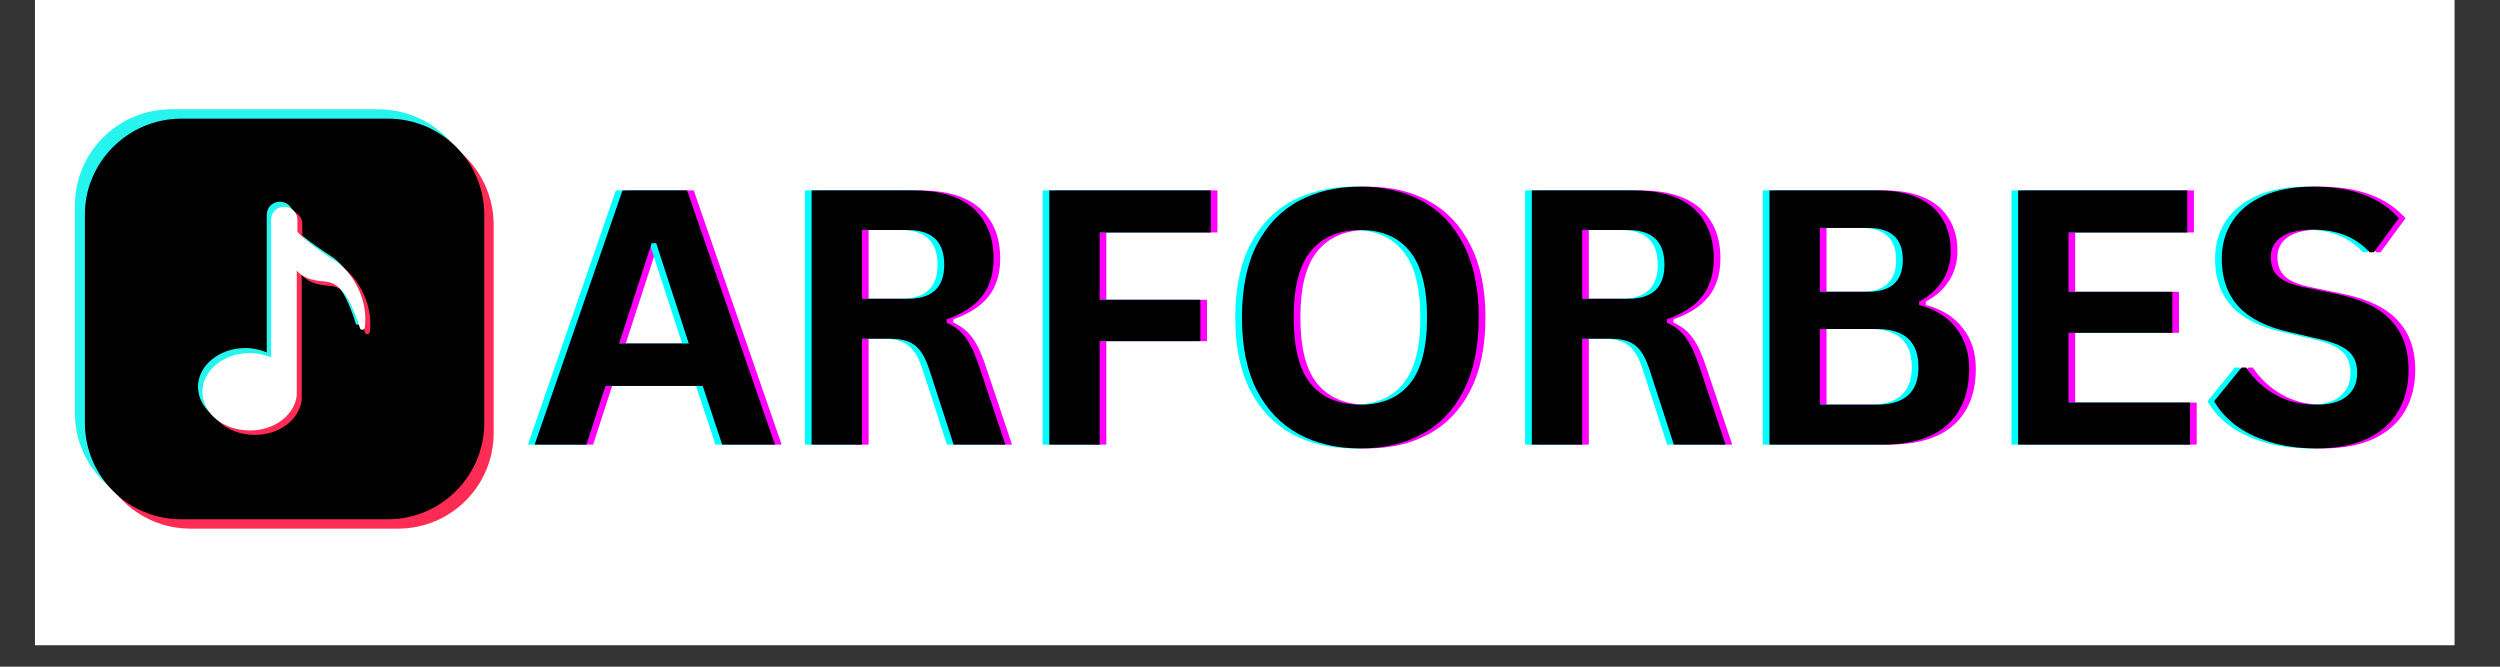 <svg xmlns="http://www.w3.org/2000/svg" xmlns:xlink="http://www.w3.org/1999/xlink" width="150" zoomAndPan="magnify" viewBox="0 0 112.5 30" height="40" preserveAspectRatio="xMidYMid meet" version="1.0"><rect x="0" y="0" width="112.5" height="30" fill="#333333" stroke="none"/><defs><g/><clipPath id="011f38c01f"><path d="M 1.574 0 L 110.445 0 L 110.445 29.031 L 1.574 29.031 Z M 1.574 0 " clip-rule="nonzero"/></clipPath><clipPath id="c3ff0c85bd"><path d="M 3.371 4.918 L 22 4.918 L 22 23 L 3.371 23 Z M 3.371 4.918 " clip-rule="nonzero"/></clipPath><clipPath id="1a96321f99"><path d="M 4 5 L 22.242 5 L 22.242 23.789 L 4 23.789 Z M 4 5 " clip-rule="nonzero"/></clipPath><clipPath id="9e11648d5c"><path d="M 3.371 5 L 22 5 L 22 23.789 L 3.371 23.789 Z M 3.371 5 " clip-rule="nonzero"/></clipPath></defs><g clip-path="url(#011f38c01f)"><path fill="#ffffff" d="M 1.574 0 L 110.445 0 L 110.445 29.031 L 1.574 29.031 Z M 1.574 0 " fill-opacity="1" fill-rule="nonzero"/><path fill="#ffffff" d="M 1.574 0 L 110.445 0 L 110.445 29.031 L 1.574 29.031 Z M 1.574 0 " fill-opacity="1" fill-rule="nonzero"/></g><g fill="#ff00ff" fill-opacity="1"><g transform="translate(24.189, 20.007)"><g><path d="M 10.984 0 L 8.609 0 L 7.734 -2.641 L 3.359 -2.641 L 2.5 0 L 0.172 0 L 4.125 -11.438 L 7.031 -11.438 Z M 5.438 -9.062 L 3.969 -4.547 L 7.109 -4.547 L 5.641 -9.062 Z M 5.438 -9.062 "/></g></g></g><g fill="#ff00ff" fill-opacity="1"><g transform="translate(35.338, 20.007)"><g><path d="M 1.484 0 L 1.484 -11.438 L 6.078 -11.438 C 7.266 -11.438 8.16 -11.164 8.766 -10.625 C 9.367 -10.082 9.672 -9.332 9.672 -8.375 C 9.672 -7.676 9.492 -7.102 9.141 -6.656 C 8.785 -6.219 8.258 -5.879 7.562 -5.641 L 7.562 -5.484 C 7.926 -5.328 8.219 -5.094 8.438 -4.781 C 8.656 -4.477 8.863 -4.02 9.062 -3.406 L 10.203 0 L 7.875 0 L 6.766 -3.422 C 6.648 -3.766 6.52 -4.031 6.375 -4.219 C 6.227 -4.414 6.047 -4.555 5.828 -4.641 C 5.609 -4.723 5.32 -4.766 4.969 -4.766 L 3.75 -4.766 L 3.75 0 Z M 5.812 -6.562 C 6.906 -6.562 7.453 -7.07 7.453 -8.094 C 7.453 -9.133 6.906 -9.656 5.812 -9.656 L 3.75 -9.656 L 3.75 -6.562 Z M 5.812 -6.562 "/></g></g></g><g fill="#ff00ff" fill-opacity="1"><g transform="translate(46.034, 20.007)"><g><path d="M 8.75 -11.438 L 8.75 -9.547 L 3.75 -9.547 L 3.75 -6.516 L 8.281 -6.516 L 8.281 -4.656 L 3.75 -4.656 L 3.75 0 L 1.484 0 L 1.484 -11.438 Z M 8.75 -11.438 "/></g></g></g><g fill="#ff00ff" fill-opacity="1"><g transform="translate(55.283, 20.007)"><g><path d="M 6.234 0.172 C 5.191 0.172 4.27 -0.039 3.469 -0.469 C 2.664 -0.906 2.035 -1.562 1.578 -2.438 C 1.129 -3.312 0.906 -4.406 0.906 -5.719 C 0.906 -7.031 1.129 -8.125 1.578 -9 C 2.035 -9.883 2.664 -10.539 3.469 -10.969 C 4.27 -11.395 5.191 -11.609 6.234 -11.609 C 7.285 -11.609 8.207 -11.395 9 -10.969 C 9.801 -10.539 10.426 -9.883 10.875 -9 C 11.332 -8.125 11.562 -7.031 11.562 -5.719 C 11.562 -4.406 11.332 -3.305 10.875 -2.422 C 10.426 -1.547 9.801 -0.895 9 -0.469 C 8.207 -0.039 7.285 0.172 6.234 0.172 Z M 6.234 -1.797 C 7.203 -1.797 7.941 -2.109 8.453 -2.734 C 8.973 -3.359 9.234 -4.352 9.234 -5.719 C 9.234 -7.082 8.973 -8.078 8.453 -8.703 C 7.941 -9.336 7.203 -9.656 6.234 -9.656 C 5.266 -9.656 4.52 -9.336 4 -8.703 C 3.488 -8.078 3.234 -7.082 3.234 -5.719 C 3.234 -4.352 3.488 -3.359 4 -2.734 C 4.52 -2.109 5.266 -1.797 6.234 -1.797 Z M 6.234 -1.797 "/></g></g></g><g fill="#ff00ff" fill-opacity="1"><g transform="translate(67.747, 20.007)"><g><path d="M 1.484 0 L 1.484 -11.438 L 6.078 -11.438 C 7.266 -11.438 8.16 -11.164 8.766 -10.625 C 9.367 -10.082 9.672 -9.332 9.672 -8.375 C 9.672 -7.676 9.492 -7.102 9.141 -6.656 C 8.785 -6.219 8.258 -5.879 7.562 -5.641 L 7.562 -5.484 C 7.926 -5.328 8.219 -5.094 8.438 -4.781 C 8.656 -4.477 8.863 -4.02 9.062 -3.406 L 10.203 0 L 7.875 0 L 6.766 -3.422 C 6.648 -3.766 6.52 -4.031 6.375 -4.219 C 6.227 -4.414 6.047 -4.555 5.828 -4.641 C 5.609 -4.723 5.32 -4.766 4.969 -4.766 L 3.75 -4.766 L 3.75 0 Z M 5.812 -6.562 C 6.906 -6.562 7.453 -7.07 7.453 -8.094 C 7.453 -9.133 6.906 -9.656 5.812 -9.656 L 3.75 -9.656 L 3.75 -6.562 Z M 5.812 -6.562 "/></g></g></g><g fill="#ff00ff" fill-opacity="1"><g transform="translate(78.443, 20.007)"><g><path d="M 1.484 0 L 1.484 -11.438 L 6.375 -11.438 C 7.07 -11.438 7.664 -11.328 8.156 -11.109 C 8.645 -10.891 9.016 -10.57 9.266 -10.156 C 9.516 -9.75 9.641 -9.27 9.641 -8.719 C 9.641 -8.207 9.516 -7.758 9.266 -7.375 C 9.023 -6.988 8.676 -6.676 8.219 -6.438 L 8.219 -6.281 C 8.938 -6.094 9.488 -5.75 9.875 -5.25 C 10.27 -4.758 10.469 -4.148 10.469 -3.422 C 10.469 -2.328 10.141 -1.484 9.484 -0.891 C 8.828 -0.297 7.848 0 6.547 0 Z M 5.906 -6.875 C 6.957 -6.875 7.484 -7.352 7.484 -8.312 C 7.484 -8.789 7.352 -9.148 7.094 -9.391 C 6.832 -9.629 6.438 -9.75 5.906 -9.75 L 3.75 -9.75 L 3.75 -6.875 Z M 6.312 -1.797 C 7.562 -1.797 8.188 -2.359 8.188 -3.484 C 8.188 -4.629 7.562 -5.203 6.312 -5.203 L 3.75 -5.203 L 3.75 -1.797 Z M 6.312 -1.797 "/></g></g></g><g fill="#ff00ff" fill-opacity="1"><g transform="translate(89.632, 20.007)"><g><path d="M 3.75 -5.031 L 3.75 -1.891 L 9.219 -1.891 L 9.219 0 L 1.484 0 L 1.484 -11.438 L 9.094 -11.438 L 9.094 -9.547 L 3.75 -9.547 L 3.75 -6.875 L 8.422 -6.875 L 8.422 -5.031 Z M 3.75 -5.031 "/></g></g></g><g fill="#ff00ff" fill-opacity="1"><g transform="translate(99.468, 20.007)"><g><path d="M 5.078 0.172 C 4.273 0.172 3.566 0.07 2.953 -0.125 C 2.336 -0.32 1.82 -0.578 1.406 -0.891 C 1 -1.211 0.688 -1.566 0.469 -1.953 L 1.703 -3.469 L 1.906 -3.469 C 2.25 -2.957 2.688 -2.551 3.219 -2.25 C 3.75 -1.945 4.367 -1.797 5.078 -1.797 C 5.68 -1.797 6.133 -1.922 6.438 -2.172 C 6.75 -2.43 6.906 -2.785 6.906 -3.234 C 6.906 -3.504 6.852 -3.727 6.75 -3.906 C 6.656 -4.094 6.492 -4.25 6.266 -4.375 C 6.035 -4.508 5.723 -4.625 5.328 -4.719 L 3.859 -5.062 C 2.828 -5.289 2.062 -5.676 1.562 -6.219 C 1.062 -6.77 0.812 -7.484 0.812 -8.359 C 0.812 -9.004 0.973 -9.57 1.297 -10.062 C 1.617 -10.551 2.086 -10.93 2.703 -11.203 C 3.316 -11.473 4.055 -11.609 4.922 -11.609 C 5.805 -11.609 6.562 -11.488 7.188 -11.25 C 7.82 -11.02 8.352 -10.664 8.781 -10.188 L 7.656 -8.656 L 7.469 -8.656 C 7.145 -9 6.773 -9.254 6.359 -9.422 C 5.941 -9.586 5.461 -9.672 4.922 -9.672 C 4.297 -9.672 3.82 -9.562 3.5 -9.344 C 3.176 -9.125 3.016 -8.82 3.016 -8.438 C 3.016 -8.07 3.129 -7.781 3.359 -7.562 C 3.586 -7.352 3.984 -7.191 4.547 -7.078 L 6.047 -6.766 C 7.148 -6.523 7.953 -6.125 8.453 -5.562 C 8.961 -5.008 9.219 -4.281 9.219 -3.375 C 9.219 -2.656 9.062 -2.031 8.75 -1.5 C 8.445 -0.977 7.984 -0.566 7.359 -0.266 C 6.734 0.023 5.973 0.172 5.078 0.172 Z M 5.078 0.172 "/></g></g></g><g fill="#00ffff" fill-opacity="1"><g transform="translate(23.587, 20.007)"><g><path d="M 10.984 0 L 8.609 0 L 7.734 -2.641 L 3.359 -2.641 L 2.5 0 L 0.172 0 L 4.125 -11.438 L 7.031 -11.438 Z M 5.438 -9.062 L 3.969 -4.547 L 7.109 -4.547 L 5.641 -9.062 Z M 5.438 -9.062 "/></g></g></g><g fill="#00ffff" fill-opacity="1"><g transform="translate(34.737, 20.007)"><g><path d="M 1.484 0 L 1.484 -11.438 L 6.078 -11.438 C 7.266 -11.438 8.16 -11.164 8.766 -10.625 C 9.367 -10.082 9.672 -9.332 9.672 -8.375 C 9.672 -7.676 9.492 -7.102 9.141 -6.656 C 8.785 -6.219 8.258 -5.879 7.562 -5.641 L 7.562 -5.484 C 7.926 -5.328 8.219 -5.094 8.438 -4.781 C 8.656 -4.477 8.863 -4.02 9.062 -3.406 L 10.203 0 L 7.875 0 L 6.766 -3.422 C 6.648 -3.766 6.52 -4.031 6.375 -4.219 C 6.227 -4.414 6.047 -4.555 5.828 -4.641 C 5.609 -4.723 5.32 -4.766 4.969 -4.766 L 3.75 -4.766 L 3.75 0 Z M 5.812 -6.562 C 6.906 -6.562 7.453 -7.07 7.453 -8.094 C 7.453 -9.133 6.906 -9.656 5.812 -9.656 L 3.75 -9.656 L 3.75 -6.562 Z M 5.812 -6.562 "/></g></g></g><g fill="#00ffff" fill-opacity="1"><g transform="translate(45.433, 20.007)"><g><path d="M 8.75 -11.438 L 8.75 -9.547 L 3.75 -9.547 L 3.75 -6.516 L 8.281 -6.516 L 8.281 -4.656 L 3.75 -4.656 L 3.75 0 L 1.484 0 L 1.484 -11.438 Z M 8.75 -11.438 "/></g></g></g><g fill="#00ffff" fill-opacity="1"><g transform="translate(54.682, 20.007)"><g><path d="M 6.234 0.172 C 5.191 0.172 4.27 -0.039 3.469 -0.469 C 2.664 -0.906 2.035 -1.562 1.578 -2.438 C 1.129 -3.312 0.906 -4.406 0.906 -5.719 C 0.906 -7.031 1.129 -8.125 1.578 -9 C 2.035 -9.883 2.664 -10.539 3.469 -10.969 C 4.27 -11.395 5.191 -11.609 6.234 -11.609 C 7.285 -11.609 8.207 -11.395 9 -10.969 C 9.801 -10.539 10.426 -9.883 10.875 -9 C 11.332 -8.125 11.562 -7.031 11.562 -5.719 C 11.562 -4.406 11.332 -3.305 10.875 -2.422 C 10.426 -1.547 9.801 -0.895 9 -0.469 C 8.207 -0.039 7.285 0.172 6.234 0.172 Z M 6.234 -1.797 C 7.203 -1.797 7.941 -2.109 8.453 -2.734 C 8.973 -3.359 9.234 -4.352 9.234 -5.719 C 9.234 -7.082 8.973 -8.078 8.453 -8.703 C 7.941 -9.336 7.203 -9.656 6.234 -9.656 C 5.266 -9.656 4.52 -9.336 4 -8.703 C 3.488 -8.078 3.234 -7.082 3.234 -5.719 C 3.234 -4.352 3.488 -3.359 4 -2.734 C 4.52 -2.109 5.266 -1.797 6.234 -1.797 Z M 6.234 -1.797 "/></g></g></g><g fill="#00ffff" fill-opacity="1"><g transform="translate(67.146, 20.007)"><g><path d="M 1.484 0 L 1.484 -11.438 L 6.078 -11.438 C 7.266 -11.438 8.16 -11.164 8.766 -10.625 C 9.367 -10.082 9.672 -9.332 9.672 -8.375 C 9.672 -7.676 9.492 -7.102 9.141 -6.656 C 8.785 -6.219 8.258 -5.879 7.562 -5.641 L 7.562 -5.484 C 7.926 -5.328 8.219 -5.094 8.438 -4.781 C 8.656 -4.477 8.863 -4.02 9.062 -3.406 L 10.203 0 L 7.875 0 L 6.766 -3.422 C 6.648 -3.766 6.52 -4.031 6.375 -4.219 C 6.227 -4.414 6.047 -4.555 5.828 -4.641 C 5.609 -4.723 5.32 -4.766 4.969 -4.766 L 3.75 -4.766 L 3.75 0 Z M 5.812 -6.562 C 6.906 -6.562 7.453 -7.07 7.453 -8.094 C 7.453 -9.133 6.906 -9.656 5.812 -9.656 L 3.75 -9.656 L 3.75 -6.562 Z M 5.812 -6.562 "/></g></g></g><g fill="#00ffff" fill-opacity="1"><g transform="translate(77.842, 20.007)"><g><path d="M 1.484 0 L 1.484 -11.438 L 6.375 -11.438 C 7.07 -11.438 7.664 -11.328 8.156 -11.109 C 8.645 -10.891 9.016 -10.57 9.266 -10.156 C 9.516 -9.75 9.641 -9.27 9.641 -8.719 C 9.641 -8.207 9.516 -7.758 9.266 -7.375 C 9.023 -6.988 8.676 -6.676 8.219 -6.438 L 8.219 -6.281 C 8.938 -6.094 9.488 -5.75 9.875 -5.25 C 10.27 -4.758 10.469 -4.148 10.469 -3.422 C 10.469 -2.328 10.141 -1.484 9.484 -0.891 C 8.828 -0.297 7.848 0 6.547 0 Z M 5.906 -6.875 C 6.957 -6.875 7.484 -7.352 7.484 -8.312 C 7.484 -8.789 7.352 -9.148 7.094 -9.391 C 6.832 -9.629 6.438 -9.75 5.906 -9.75 L 3.75 -9.75 L 3.75 -6.875 Z M 6.312 -1.797 C 7.562 -1.797 8.188 -2.359 8.188 -3.484 C 8.188 -4.629 7.562 -5.203 6.312 -5.203 L 3.75 -5.203 L 3.75 -1.797 Z M 6.312 -1.797 "/></g></g></g><g fill="#00ffff" fill-opacity="1"><g transform="translate(89.031, 20.007)"><g><path d="M 3.75 -5.031 L 3.75 -1.891 L 9.219 -1.891 L 9.219 0 L 1.484 0 L 1.484 -11.438 L 9.094 -11.438 L 9.094 -9.547 L 3.75 -9.547 L 3.75 -6.875 L 8.422 -6.875 L 8.422 -5.031 Z M 3.75 -5.031 "/></g></g></g><g fill="#00ffff" fill-opacity="1"><g transform="translate(98.866, 20.007)"><g><path d="M 5.078 0.172 C 4.273 0.172 3.566 0.07 2.953 -0.125 C 2.336 -0.32 1.82 -0.578 1.406 -0.891 C 1 -1.211 0.688 -1.566 0.469 -1.953 L 1.703 -3.469 L 1.906 -3.469 C 2.25 -2.957 2.688 -2.551 3.219 -2.25 C 3.75 -1.945 4.367 -1.797 5.078 -1.797 C 5.68 -1.797 6.133 -1.922 6.438 -2.172 C 6.75 -2.43 6.906 -2.785 6.906 -3.234 C 6.906 -3.504 6.852 -3.727 6.75 -3.906 C 6.656 -4.094 6.492 -4.25 6.266 -4.375 C 6.035 -4.508 5.723 -4.625 5.328 -4.719 L 3.859 -5.062 C 2.828 -5.289 2.062 -5.676 1.562 -6.219 C 1.062 -6.77 0.812 -7.484 0.812 -8.359 C 0.812 -9.004 0.973 -9.57 1.297 -10.062 C 1.617 -10.551 2.086 -10.93 2.703 -11.203 C 3.316 -11.473 4.055 -11.609 4.922 -11.609 C 5.805 -11.609 6.562 -11.488 7.188 -11.25 C 7.82 -11.02 8.352 -10.664 8.781 -10.188 L 7.656 -8.656 L 7.469 -8.656 C 7.145 -9 6.773 -9.254 6.359 -9.422 C 5.941 -9.586 5.461 -9.672 4.922 -9.672 C 4.297 -9.672 3.82 -9.562 3.5 -9.344 C 3.176 -9.125 3.016 -8.82 3.016 -8.438 C 3.016 -8.07 3.129 -7.781 3.359 -7.562 C 3.586 -7.352 3.984 -7.191 4.547 -7.078 L 6.047 -6.766 C 7.148 -6.523 7.953 -6.125 8.453 -5.562 C 8.961 -5.008 9.219 -4.281 9.219 -3.375 C 9.219 -2.656 9.062 -2.031 8.75 -1.5 C 8.445 -0.977 7.984 -0.566 7.359 -0.266 C 6.734 0.023 5.973 0.172 5.078 0.172 Z M 5.078 0.172 "/></g></g></g><g fill="#000000" fill-opacity="1"><g transform="translate(23.888, 20.007)"><g><path d="M 10.984 0 L 8.609 0 L 7.734 -2.641 L 3.359 -2.641 L 2.5 0 L 0.172 0 L 4.125 -11.438 L 7.031 -11.438 Z M 5.438 -9.062 L 3.969 -4.547 L 7.109 -4.547 L 5.641 -9.062 Z M 5.438 -9.062 "/></g></g></g><g fill="#000000" fill-opacity="1"><g transform="translate(35.038, 20.007)"><g><path d="M 1.484 0 L 1.484 -11.438 L 6.078 -11.438 C 7.266 -11.438 8.16 -11.164 8.766 -10.625 C 9.367 -10.082 9.672 -9.332 9.672 -8.375 C 9.672 -7.676 9.492 -7.102 9.141 -6.656 C 8.785 -6.219 8.258 -5.879 7.562 -5.641 L 7.562 -5.484 C 7.926 -5.328 8.219 -5.094 8.438 -4.781 C 8.656 -4.477 8.863 -4.02 9.062 -3.406 L 10.203 0 L 7.875 0 L 6.766 -3.422 C 6.648 -3.766 6.52 -4.031 6.375 -4.219 C 6.227 -4.414 6.047 -4.555 5.828 -4.641 C 5.609 -4.723 5.32 -4.766 4.969 -4.766 L 3.75 -4.766 L 3.75 0 Z M 5.812 -6.562 C 6.906 -6.562 7.453 -7.07 7.453 -8.094 C 7.453 -9.133 6.906 -9.656 5.812 -9.656 L 3.75 -9.656 L 3.75 -6.562 Z M 5.812 -6.562 "/></g></g></g><g fill="#000000" fill-opacity="1"><g transform="translate(45.734, 20.007)"><g><path d="M 8.75 -11.438 L 8.75 -9.547 L 3.75 -9.547 L 3.75 -6.516 L 8.281 -6.516 L 8.281 -4.656 L 3.75 -4.656 L 3.75 0 L 1.484 0 L 1.484 -11.438 Z M 8.75 -11.438 "/></g></g></g><g fill="#000000" fill-opacity="1"><g transform="translate(54.982, 20.007)"><g><path d="M 6.234 0.172 C 5.191 0.172 4.27 -0.039 3.469 -0.469 C 2.664 -0.906 2.035 -1.562 1.578 -2.438 C 1.129 -3.312 0.906 -4.406 0.906 -5.719 C 0.906 -7.031 1.129 -8.125 1.578 -9 C 2.035 -9.883 2.664 -10.539 3.469 -10.969 C 4.27 -11.395 5.191 -11.609 6.234 -11.609 C 7.285 -11.609 8.207 -11.395 9 -10.969 C 9.801 -10.539 10.426 -9.883 10.875 -9 C 11.332 -8.125 11.562 -7.031 11.562 -5.719 C 11.562 -4.406 11.332 -3.305 10.875 -2.422 C 10.426 -1.547 9.801 -0.895 9 -0.469 C 8.207 -0.039 7.285 0.172 6.234 0.172 Z M 6.234 -1.797 C 7.203 -1.797 7.941 -2.109 8.453 -2.734 C 8.973 -3.359 9.234 -4.352 9.234 -5.719 C 9.234 -7.082 8.973 -8.078 8.453 -8.703 C 7.941 -9.336 7.203 -9.656 6.234 -9.656 C 5.266 -9.656 4.52 -9.336 4 -8.703 C 3.488 -8.078 3.234 -7.082 3.234 -5.719 C 3.234 -4.352 3.488 -3.359 4 -2.734 C 4.52 -2.109 5.266 -1.797 6.234 -1.797 Z M 6.234 -1.797 "/></g></g></g><g fill="#000000" fill-opacity="1"><g transform="translate(67.447, 20.007)"><g><path d="M 1.484 0 L 1.484 -11.438 L 6.078 -11.438 C 7.266 -11.438 8.16 -11.164 8.766 -10.625 C 9.367 -10.082 9.672 -9.332 9.672 -8.375 C 9.672 -7.676 9.492 -7.102 9.141 -6.656 C 8.785 -6.219 8.258 -5.879 7.562 -5.641 L 7.562 -5.484 C 7.926 -5.328 8.219 -5.094 8.438 -4.781 C 8.656 -4.477 8.863 -4.02 9.062 -3.406 L 10.203 0 L 7.875 0 L 6.766 -3.422 C 6.648 -3.766 6.52 -4.031 6.375 -4.219 C 6.227 -4.414 6.047 -4.555 5.828 -4.641 C 5.609 -4.723 5.32 -4.766 4.969 -4.766 L 3.75 -4.766 L 3.75 0 Z M 5.812 -6.562 C 6.906 -6.562 7.453 -7.07 7.453 -8.094 C 7.453 -9.133 6.906 -9.656 5.812 -9.656 L 3.75 -9.656 L 3.75 -6.562 Z M 5.812 -6.562 "/></g></g></g><g fill="#000000" fill-opacity="1"><g transform="translate(78.143, 20.007)"><g><path d="M 1.484 0 L 1.484 -11.438 L 6.375 -11.438 C 7.07 -11.438 7.664 -11.328 8.156 -11.109 C 8.645 -10.891 9.016 -10.57 9.266 -10.156 C 9.516 -9.75 9.641 -9.27 9.641 -8.719 C 9.641 -8.207 9.516 -7.758 9.266 -7.375 C 9.023 -6.988 8.676 -6.676 8.219 -6.438 L 8.219 -6.281 C 8.938 -6.094 9.488 -5.75 9.875 -5.25 C 10.27 -4.758 10.469 -4.148 10.469 -3.422 C 10.469 -2.328 10.141 -1.484 9.484 -0.891 C 8.828 -0.297 7.848 0 6.547 0 Z M 5.906 -6.875 C 6.957 -6.875 7.484 -7.352 7.484 -8.312 C 7.484 -8.789 7.352 -9.148 7.094 -9.391 C 6.832 -9.629 6.438 -9.75 5.906 -9.75 L 3.75 -9.75 L 3.75 -6.875 Z M 6.312 -1.797 C 7.562 -1.797 8.188 -2.359 8.188 -3.484 C 8.188 -4.629 7.562 -5.203 6.312 -5.203 L 3.75 -5.203 L 3.75 -1.797 Z M 6.312 -1.797 "/></g></g></g><g fill="#000000" fill-opacity="1"><g transform="translate(89.332, 20.007)"><g><path d="M 3.75 -5.031 L 3.75 -1.891 L 9.219 -1.891 L 9.219 0 L 1.484 0 L 1.484 -11.438 L 9.094 -11.438 L 9.094 -9.547 L 3.75 -9.547 L 3.75 -6.875 L 8.422 -6.875 L 8.422 -5.031 Z M 3.75 -5.031 "/></g></g></g><g fill="#000000" fill-opacity="1"><g transform="translate(99.167, 20.007)"><g><path d="M 5.078 0.172 C 4.273 0.172 3.566 0.07 2.953 -0.125 C 2.336 -0.32 1.82 -0.578 1.406 -0.891 C 1 -1.211 0.688 -1.566 0.469 -1.953 L 1.703 -3.469 L 1.906 -3.469 C 2.25 -2.957 2.688 -2.551 3.219 -2.25 C 3.75 -1.945 4.367 -1.797 5.078 -1.797 C 5.68 -1.797 6.133 -1.922 6.438 -2.172 C 6.75 -2.43 6.906 -2.785 6.906 -3.234 C 6.906 -3.504 6.852 -3.727 6.75 -3.906 C 6.656 -4.094 6.492 -4.25 6.266 -4.375 C 6.035 -4.508 5.723 -4.625 5.328 -4.719 L 3.859 -5.062 C 2.828 -5.289 2.062 -5.676 1.562 -6.219 C 1.062 -6.77 0.812 -7.484 0.812 -8.359 C 0.812 -9.004 0.973 -9.57 1.297 -10.062 C 1.617 -10.551 2.086 -10.93 2.703 -11.203 C 3.316 -11.473 4.055 -11.609 4.922 -11.609 C 5.805 -11.609 6.562 -11.488 7.188 -11.25 C 7.82 -11.02 8.352 -10.664 8.781 -10.188 L 7.656 -8.656 L 7.469 -8.656 C 7.145 -9 6.773 -9.254 6.359 -9.422 C 5.941 -9.586 5.461 -9.672 4.922 -9.672 C 4.297 -9.672 3.82 -9.562 3.5 -9.344 C 3.176 -9.125 3.016 -8.82 3.016 -8.438 C 3.016 -8.07 3.129 -7.781 3.359 -7.562 C 3.586 -7.352 3.984 -7.191 4.547 -7.078 L 6.047 -6.766 C 7.148 -6.523 7.953 -6.125 8.453 -5.562 C 8.961 -5.008 9.219 -4.281 9.219 -3.375 C 9.219 -2.656 9.062 -2.031 8.75 -1.5 C 8.445 -0.977 7.984 -0.566 7.359 -0.266 C 6.734 0.023 5.973 0.172 5.078 0.172 Z M 5.078 0.172 "/></g></g></g><g clip-path="url(#c3ff0c85bd)"><path fill="#26f4ee" d="M 17.039 22.914 L 7.703 22.914 C 5.312 22.914 3.371 20.977 3.371 18.586 L 3.371 9.246 C 3.371 6.855 5.312 4.918 7.703 4.918 L 17.012 4.918 C 19.43 4.918 21.371 6.855 21.371 9.246 L 21.371 18.559 C 21.371 20.977 19.43 22.914 17.039 22.914 Z M 17.039 22.914 " fill-opacity="1" fill-rule="nonzero"/></g><g clip-path="url(#1a96321f99)"><path fill="#fe2c55" d="M 17.91 23.789 L 8.574 23.789 C 6.184 23.789 4.242 21.848 4.242 19.457 L 4.242 10.121 C 4.242 7.73 6.184 5.789 8.574 5.789 L 17.883 5.789 C 20.273 5.789 22.215 7.73 22.215 10.121 L 22.215 19.43 C 22.242 21.848 20.301 23.789 17.91 23.789 Z M 17.91 23.789 " fill-opacity="1" fill-rule="nonzero"/></g><g clip-path="url(#9e11648d5c)"><path fill="#000000" d="M 17.461 23.367 L 8.152 23.367 C 5.762 23.367 3.82 21.426 3.82 19.035 L 3.82 9.699 C 3.793 7.309 5.762 5.34 8.152 5.34 L 17.461 5.34 C 19.852 5.34 21.793 7.277 21.793 9.668 L 21.793 18.98 C 21.82 21.398 19.852 23.367 17.461 23.367 Z M 17.461 23.367 " fill-opacity="1" fill-rule="nonzero"/></g><path fill="#26f4ee" d="M 14.902 11.527 C 13.887 10.879 13.41 10.457 13.184 10.203 L 13.184 9.668 C 13.184 9.332 12.934 9.078 12.594 9.078 C 12.258 9.078 12.004 9.332 12.004 9.668 L 12.004 15.855 C 11.723 15.746 11.387 15.66 11.047 15.66 C 9.867 15.66 8.91 16.449 8.91 17.402 C 8.91 18.387 9.867 19.148 11.047 19.148 C 12.145 19.148 13.043 18.473 13.156 17.574 C 13.156 17.543 13.156 17.488 13.156 17.461 L 13.156 11.949 C 13.242 12.059 13.355 12.145 13.465 12.199 C 13.605 12.285 13.746 12.34 13.918 12.371 C 14.113 12.426 14.34 12.426 14.535 12.453 C 15.184 12.566 15.547 13.324 15.773 13.887 C 15.855 14.086 15.941 14.309 15.996 14.535 C 16.027 14.648 16.195 14.648 16.223 14.508 C 16.391 13.129 15.52 11.918 14.902 11.527 Z M 14.902 11.527 " fill-opacity="1" fill-rule="nonzero"/><path fill="#fe2c55" d="M 15.324 11.949 C 14.309 11.301 13.832 10.879 13.605 10.625 L 13.605 10.09 C 13.605 9.754 13.355 9.5 13.016 9.5 C 12.68 9.5 12.426 9.754 12.426 10.09 L 12.426 16.277 C 12.145 16.168 11.809 16.082 11.469 16.082 C 10.289 16.082 9.332 16.871 9.332 17.824 C 9.332 18.809 10.289 19.57 11.469 19.57 C 12.566 19.57 13.465 18.895 13.578 17.996 C 13.578 17.965 13.578 17.91 13.578 17.883 L 13.578 12.371 C 13.664 12.48 13.777 12.566 13.887 12.621 C 14.027 12.707 14.168 12.762 14.34 12.793 C 14.535 12.848 14.762 12.848 14.957 12.875 C 15.605 12.988 15.969 13.746 16.195 14.309 C 16.277 14.508 16.363 14.73 16.418 14.957 C 16.449 15.07 16.617 15.07 16.645 14.93 C 16.812 13.551 15.969 12.371 15.324 11.949 Z M 15.324 11.949 " fill-opacity="1" fill-rule="nonzero"/><path fill="#ffffff" d="M 15.098 11.75 C 14.086 11.105 13.605 10.684 13.383 10.43 L 13.383 9.895 C 13.383 9.559 13.129 9.305 12.793 9.305 C 12.453 9.305 12.199 9.559 12.199 9.895 L 12.199 16.082 C 11.918 15.969 11.582 15.887 11.246 15.887 C 10.062 15.887 9.109 16.672 9.109 17.629 C 9.109 18.613 10.062 19.371 11.246 19.371 C 12.34 19.371 13.242 18.699 13.355 17.797 C 13.355 17.77 13.355 17.715 13.355 17.684 L 13.355 12.172 C 13.438 12.285 13.551 12.371 13.664 12.426 C 13.805 12.512 13.945 12.566 14.113 12.594 C 14.309 12.652 14.535 12.652 14.73 12.68 C 15.379 12.793 15.746 13.551 15.969 14.113 C 16.055 14.309 16.137 14.535 16.195 14.762 C 16.223 14.871 16.391 14.871 16.418 14.73 C 16.59 13.355 15.746 12.145 15.098 11.75 Z M 15.098 11.75 " fill-opacity="1" fill-rule="nonzero"/></svg>